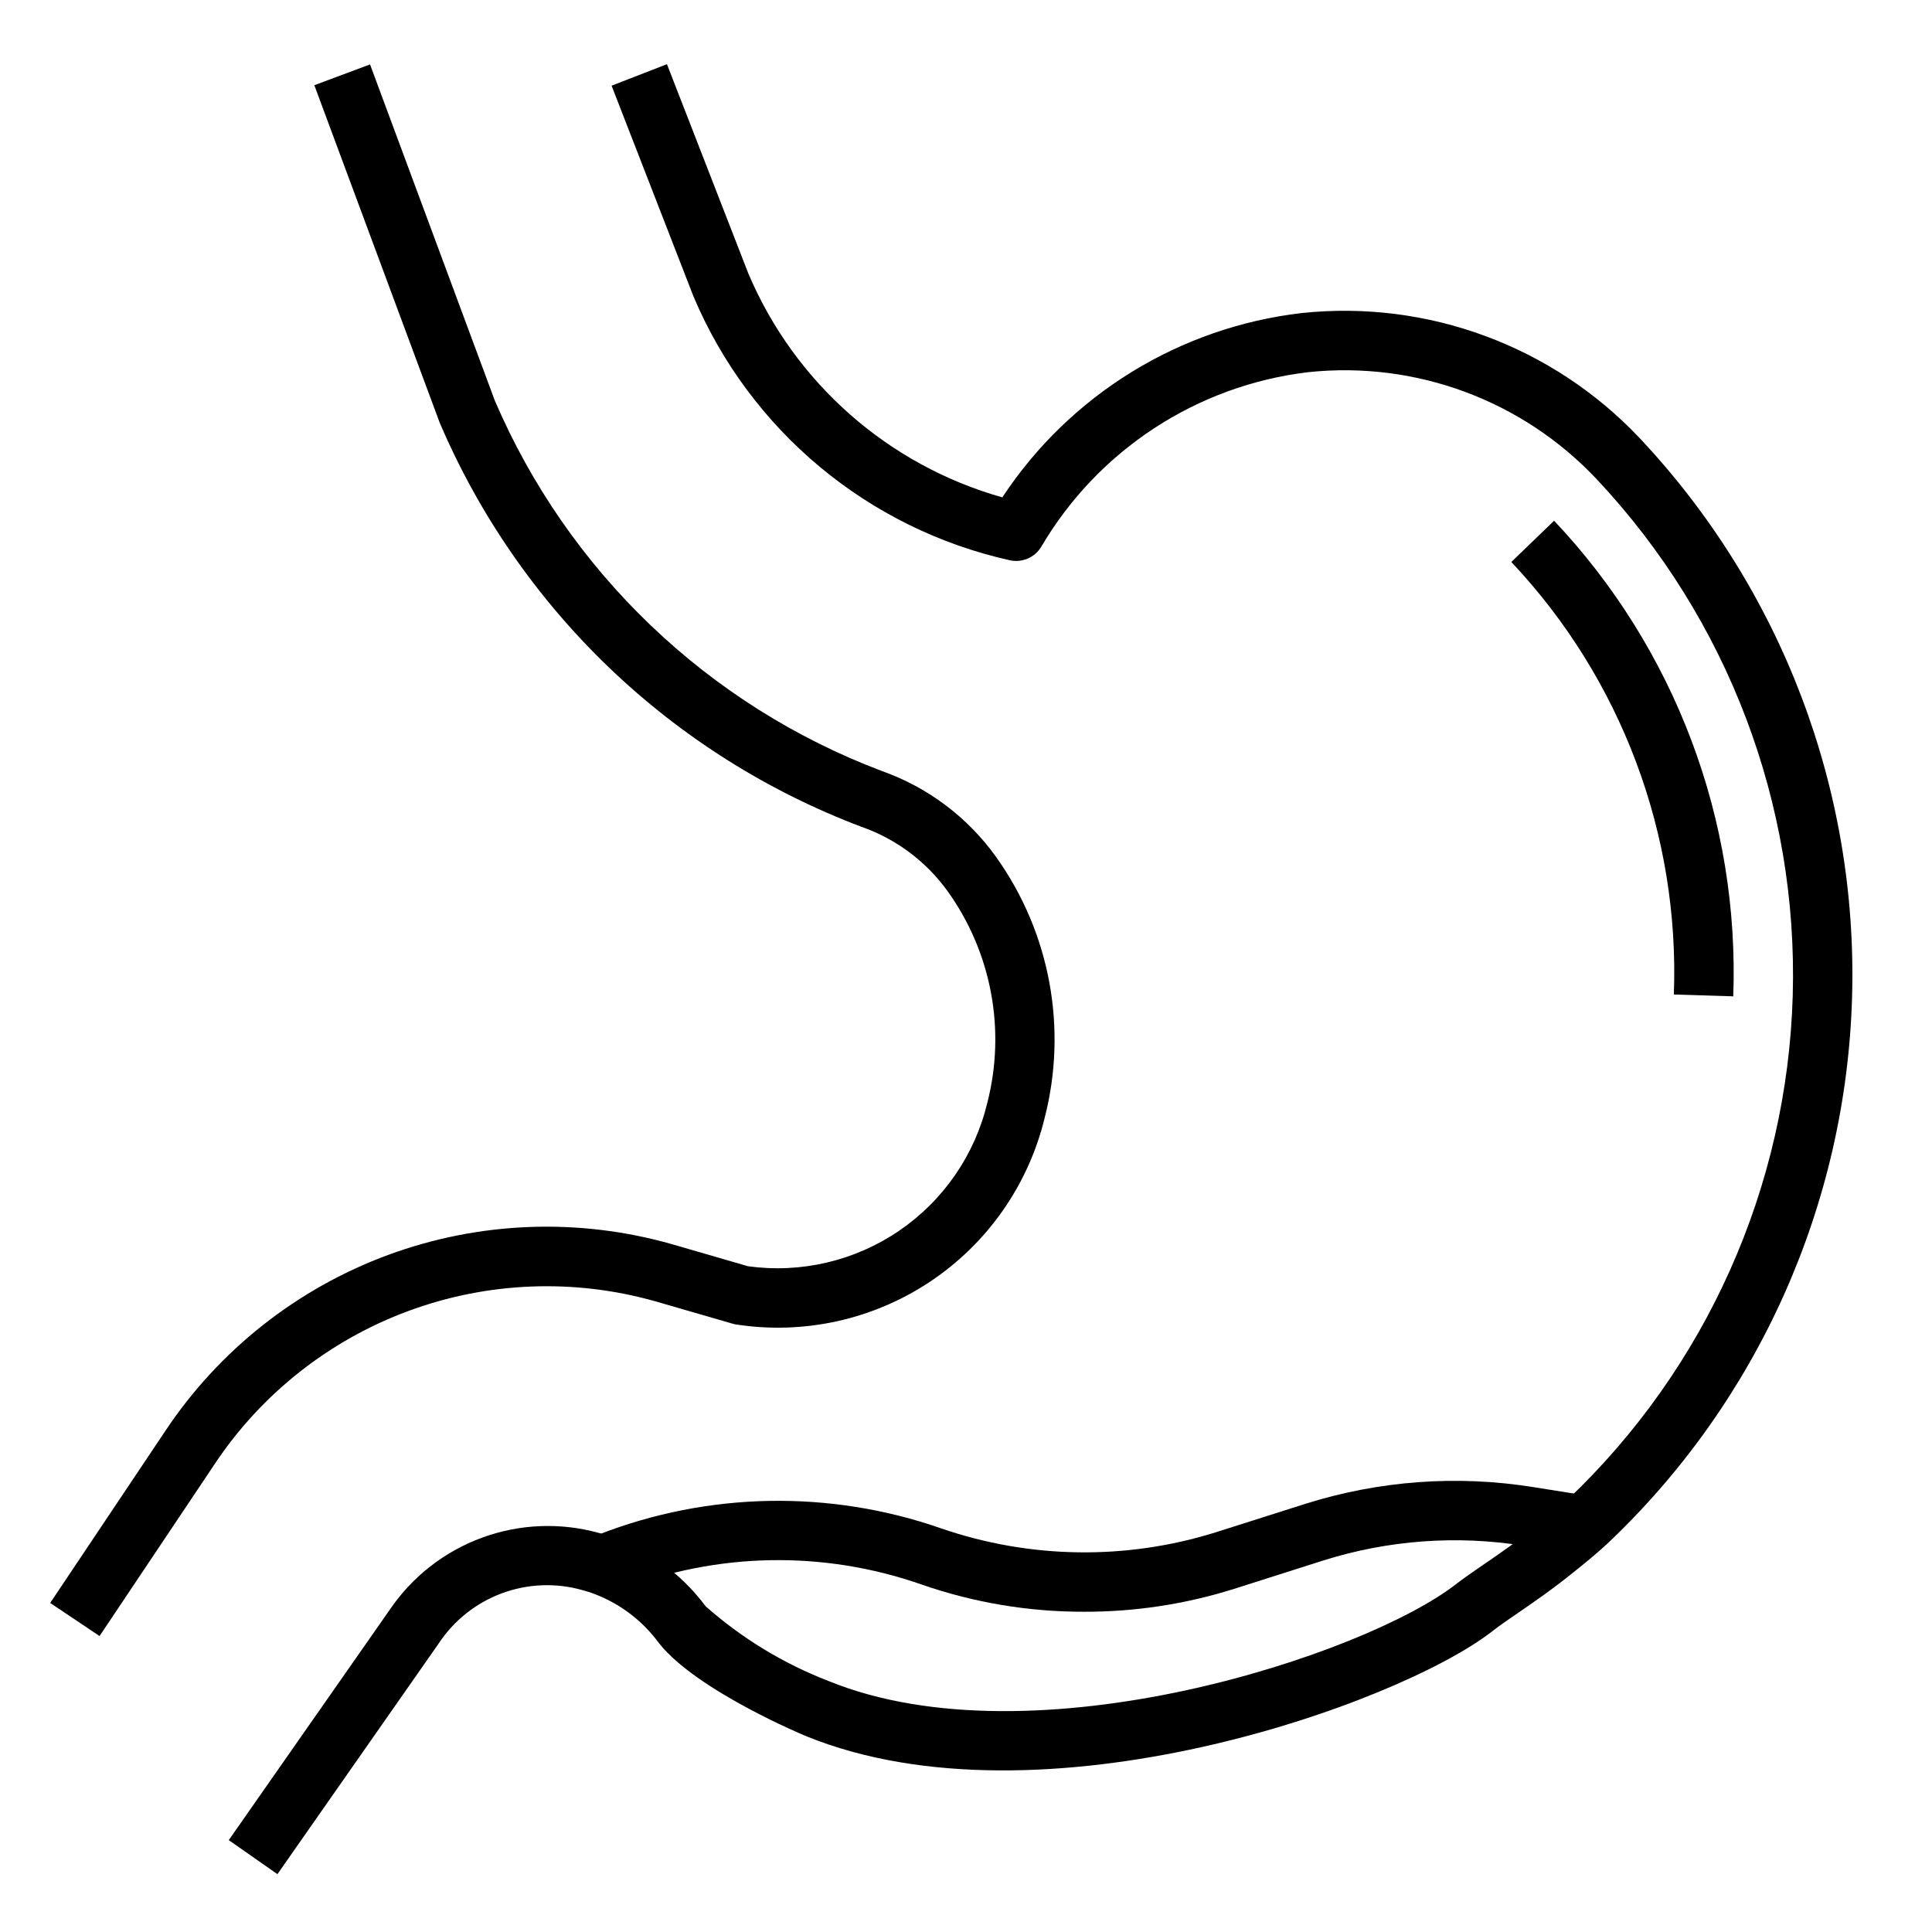 <?xml version="1.0" encoding="UTF-8"?>
<!-- Uploaded to: SVG Repo, www.svgrepo.com, Generator: SVG Repo Mixer Tools -->
<svg fill="#000000" width="800px" height="800px" version="1.1" viewBox="144 144 512 512" xmlns="http://www.w3.org/2000/svg">
 <g>
  <path d="m217.52 640.67-12.895-9.02 42.723-61.141c5.949-8.73 14.48-15.375 24.398-19.012 9.914-3.637 20.723-4.082 30.902-1.27l1.777 0.512h0.004c10.629 3.379 19.926 10.008 26.582 18.957 9.602 8.484 20.637 15.191 32.59 19.805 54.434 22.137 142.14-6.941 166.19-25.633 2.18-1.684 4.606-3.352 7.383-5.258 4.18-2.859 8.934-6.109 14.824-10.879 2.519-2.047 5.016-4.117 7.422-6.297 36.762-34.895 58.211-82.922 59.672-133.59 1.457-50.66-17.199-99.844-51.895-136.79-19.645-20.926-47.957-31.445-76.5-28.426-29.508 3.519-55.676 20.625-70.738 46.242-1.715 2.863-5.062 4.316-8.328 3.609-37.602-8.367-68.832-34.398-83.836-69.879l-21.719-55.891 14.672-5.699 21.609 55.57c12.293 28.91 37.031 50.691 67.266 59.227 17.934-27.199 46.973-45.082 79.336-48.844 33.391-3.535 66.516 8.723 89.566 33.141 37.637 40.008 57.879 93.305 56.289 148.21-1.594 54.906-24.887 106.94-64.773 144.7-2.629 2.426-5.375 4.723-8.148 6.934-6.383 5.188-11.629 8.777-15.848 11.66-2.481 1.699-4.66 3.188-6.613 4.723-24.938 19.375-119.51 53.09-181.77 27.789-0.285-0.117-28.953-12.012-38.973-24.594-4.641-6.371-11.152-11.137-18.633-13.633l-1.777-0.512c-7.023-1.98-14.492-1.672-21.328 0.875-6.836 2.547-12.688 7.203-16.703 13.293z"/>
  <path d="m603.33 408.04-15.742-0.488c1.574-42.43-13.938-83.723-43.07-114.62l11.336-10.934c15.875 16.812 28.25 36.613 36.398 58.25 8.152 21.641 11.918 44.684 11.078 67.789z"/>
  <path d="m170.38 577.57-13.082-8.77 30.488-45.547c14.238-21.426 34.922-37.77 59.059-46.676 24.137-8.902 50.48-9.902 75.223-2.856l20.152 5.84v0.004c14.059 1.945 28.344-1.41 40.066-9.41 11.723-8.004 20.051-20.082 23.359-33.887 4.973-19.34 1.113-39.891-10.535-56.113-5.676-7.875-13.629-13.82-22.789-17.035-24.883-9.395-47.609-23.723-66.82-42.117-19.207-18.398-34.5-40.488-44.961-64.941l-33.238-89.48 14.762-5.512 33.062 89.078v0.004c9.617 22.418 23.656 42.668 41.281 59.535 17.625 16.871 38.469 30.012 61.289 38.637 12.168 4.305 22.727 12.234 30.246 22.727 14.352 20.082 19.059 45.496 12.855 69.391-4.332 17.668-15.129 33.07-30.258 43.172-15.133 10.098-33.5 14.16-51.477 11.379-0.281-0.039-0.559-0.098-0.828-0.18l-20.578-5.961v0.004c-21.555-6.098-44.488-5.191-65.496 2.59-21.008 7.781-39 22.035-51.379 40.703z"/>
  <path d="m431.38 571.13c-14.711 0.043-29.32-2.406-43.215-7.242-25.895-9.047-54.168-8.543-79.723 1.426l-5.809-14.633v-0.004c29.098-11.332 61.285-11.914 90.773-1.645 23.488 8.094 48.949 8.473 72.668 1.078l23.953-7.606c19.488-6.133 40.137-7.644 60.309-4.406l16.215 2.574-2.473 15.547-16.223-2.574c-17.75-2.844-35.918-1.52-53.066 3.867l-23.938 7.617c-12.773 4.004-26.086 6.027-39.473 6z"/>
 </g>
</svg>